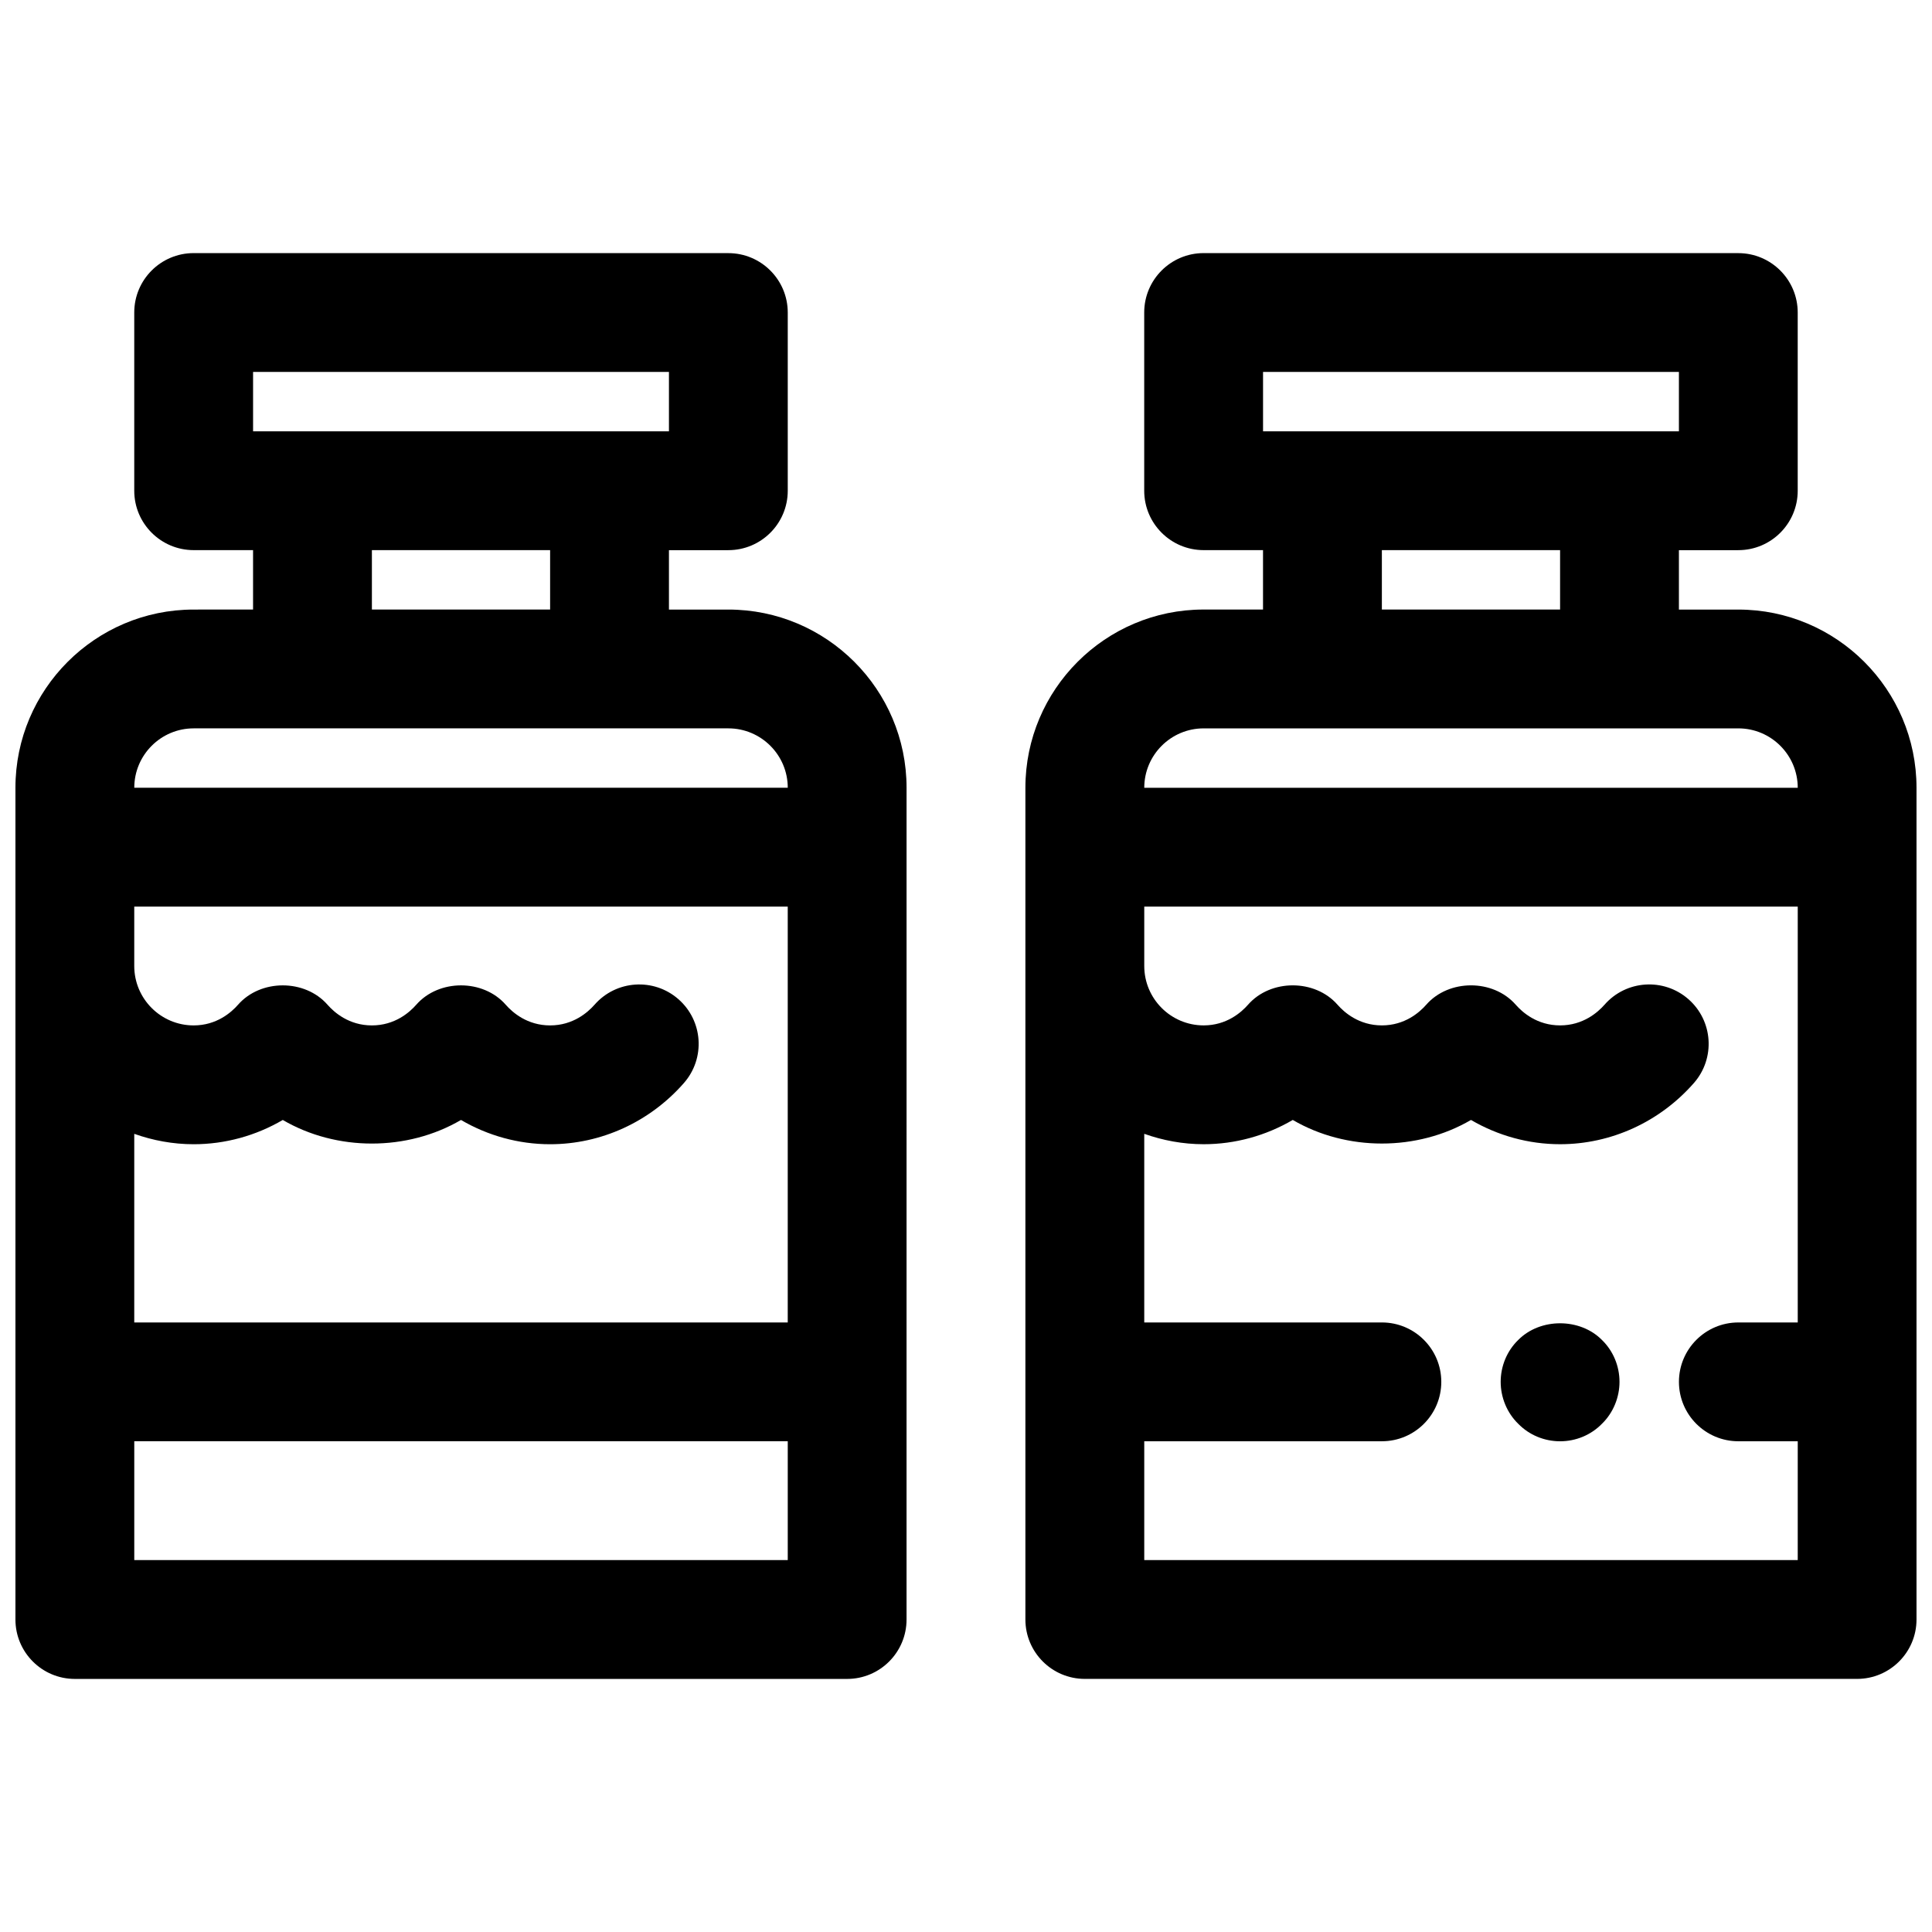 <?xml version="1.0" encoding="UTF-8"?>
<!-- Uploaded to: SVG Repo, www.svgrepo.com, Generator: SVG Repo Mixer Tools -->
<svg width="800px" height="800px" version="1.1" viewBox="144 144 512 512" xmlns="http://www.w3.org/2000/svg">
 <defs>
  <clipPath id="b">
   <path d="m148.09 211h236.91v378h-236.91z"/>
  </clipPath>
  <clipPath id="a">
   <path d="m415 211h236.9v378h-236.9z"/>
  </clipPath>
 </defs>
 <g clip-path="url(#b)">
  <path d="m337.02 305.54h-15.742v-15.742h15.742c8.691 0 15.742-7.055 15.742-15.742v-47.23c0-8.691-7.055-15.742-15.742-15.742l-141.7-0.008c-8.691 0-15.742 7.055-15.742 15.742v47.23c0 8.691 7.055 15.742 15.742 15.742h15.742v15.742l-15.742 0.008c-26.047 0-47.23 21.184-47.23 47.23v220.42c0 8.691 7.055 15.742 15.742 15.742h204.67c8.691 0 15.742-7.055 15.742-15.742l0.004-220.42c0-26.047-21.184-47.23-47.23-47.23zm-157.44 138.94c4.938 1.746 10.219 2.754 15.742 2.754 8.359 0 16.492-2.266 23.617-6.43 14.258 8.336 32.977 8.336 47.23 0 7.125 4.164 15.258 6.43 23.617 6.43 13.516 0 26.441-5.918 35.473-16.238 5.723-6.551 5.062-16.492-1.488-22.215-6.535-5.715-16.492-5.055-22.215 1.488-1.793 2.035-5.699 5.477-11.77 5.477-6.07 0-9.973-3.441-11.762-5.481-5.984-6.84-17.727-6.84-23.711 0-1.785 2.039-5.688 5.481-11.758 5.481-6.07 0-9.973-3.441-11.762-5.481-5.984-6.84-17.727-6.84-23.711 0-1.785 2.039-5.691 5.481-11.762 5.481-8.684 0-15.742-7.062-15.742-15.742v-15.742h173.18v110.21l-173.18-0.004zm31.488-201.92h110.21v15.742h-110.21zm31.488 47.23h47.23v15.742h-47.23zm-47.234 47.234h141.7c8.684 0 15.742 7.062 15.742 15.742h-173.18c0-8.684 7.062-15.742 15.742-15.742zm157.44 220.41h-173.18v-31.488h173.18z"/>
 </g>
 <g clip-path="url(#a)">
  <path d="m604.67 305.54h-15.742v-15.742h15.742c8.691 0 15.742-7.055 15.742-15.742v-47.23c0-8.691-7.055-15.742-15.742-15.742l-141.7-0.008c-8.691 0-15.742 7.055-15.742 15.742v47.23c0 8.691 7.055 15.742 15.742 15.742h15.742v15.742h-15.742c-26.047 0-47.23 21.184-47.23 47.23v220.42c0 8.691 7.055 15.742 15.742 15.742h204.67c8.691 0 15.742-7.055 15.742-15.742v-220.41c0-26.047-21.184-47.23-47.23-47.23zm-125.95-62.977h110.21v15.742h-110.21zm31.488 47.23h47.23v15.742h-47.23zm-47.23 47.234h141.7c8.684 0 15.742 7.062 15.742 15.742h-173.18c0-8.684 7.062-15.742 15.746-15.742zm157.44 220.41h-173.18v-31.488h62.977c8.691 0 15.742-7.055 15.742-15.742 0-8.691-7.055-15.742-15.742-15.742h-62.977v-49.988c4.938 1.746 10.219 2.754 15.742 2.754 8.359 0 16.492-2.266 23.617-6.43 14.258 8.336 32.977 8.336 47.23 0 7.125 4.164 15.258 6.43 23.617 6.43 13.516 0 26.441-5.918 35.473-16.238 5.723-6.551 5.062-16.492-1.488-22.215-6.543-5.715-16.492-5.055-22.215 1.488-1.793 2.035-5.699 5.477-11.77 5.477s-9.973-3.441-11.762-5.481c-5.984-6.84-17.727-6.84-23.711 0-1.785 2.039-5.688 5.481-11.758 5.481-6.07 0-9.973-3.441-11.762-5.481-5.984-6.84-17.727-6.84-23.711 0-1.785 2.039-5.691 5.481-11.758 5.481-8.684 0-15.742-7.062-15.742-15.742v-15.742h173.18v110.21h-15.742c-8.691 0-15.742 7.055-15.742 15.742 0 8.691 7.055 15.742 15.742 15.742h15.742z"/>
 </g>
 <path d="m546.34 499.11c-2.992 2.914-4.644 6.93-4.644 11.102 0 4.094 1.652 8.188 4.644 11.098 2.914 2.992 6.926 4.644 11.098 4.644s8.188-1.652 11.098-4.644c2.996-2.91 4.648-7.004 4.648-11.098 0-4.172-1.652-8.188-4.644-11.098-5.824-5.906-16.375-5.906-22.199-0.004z"/>
</svg>